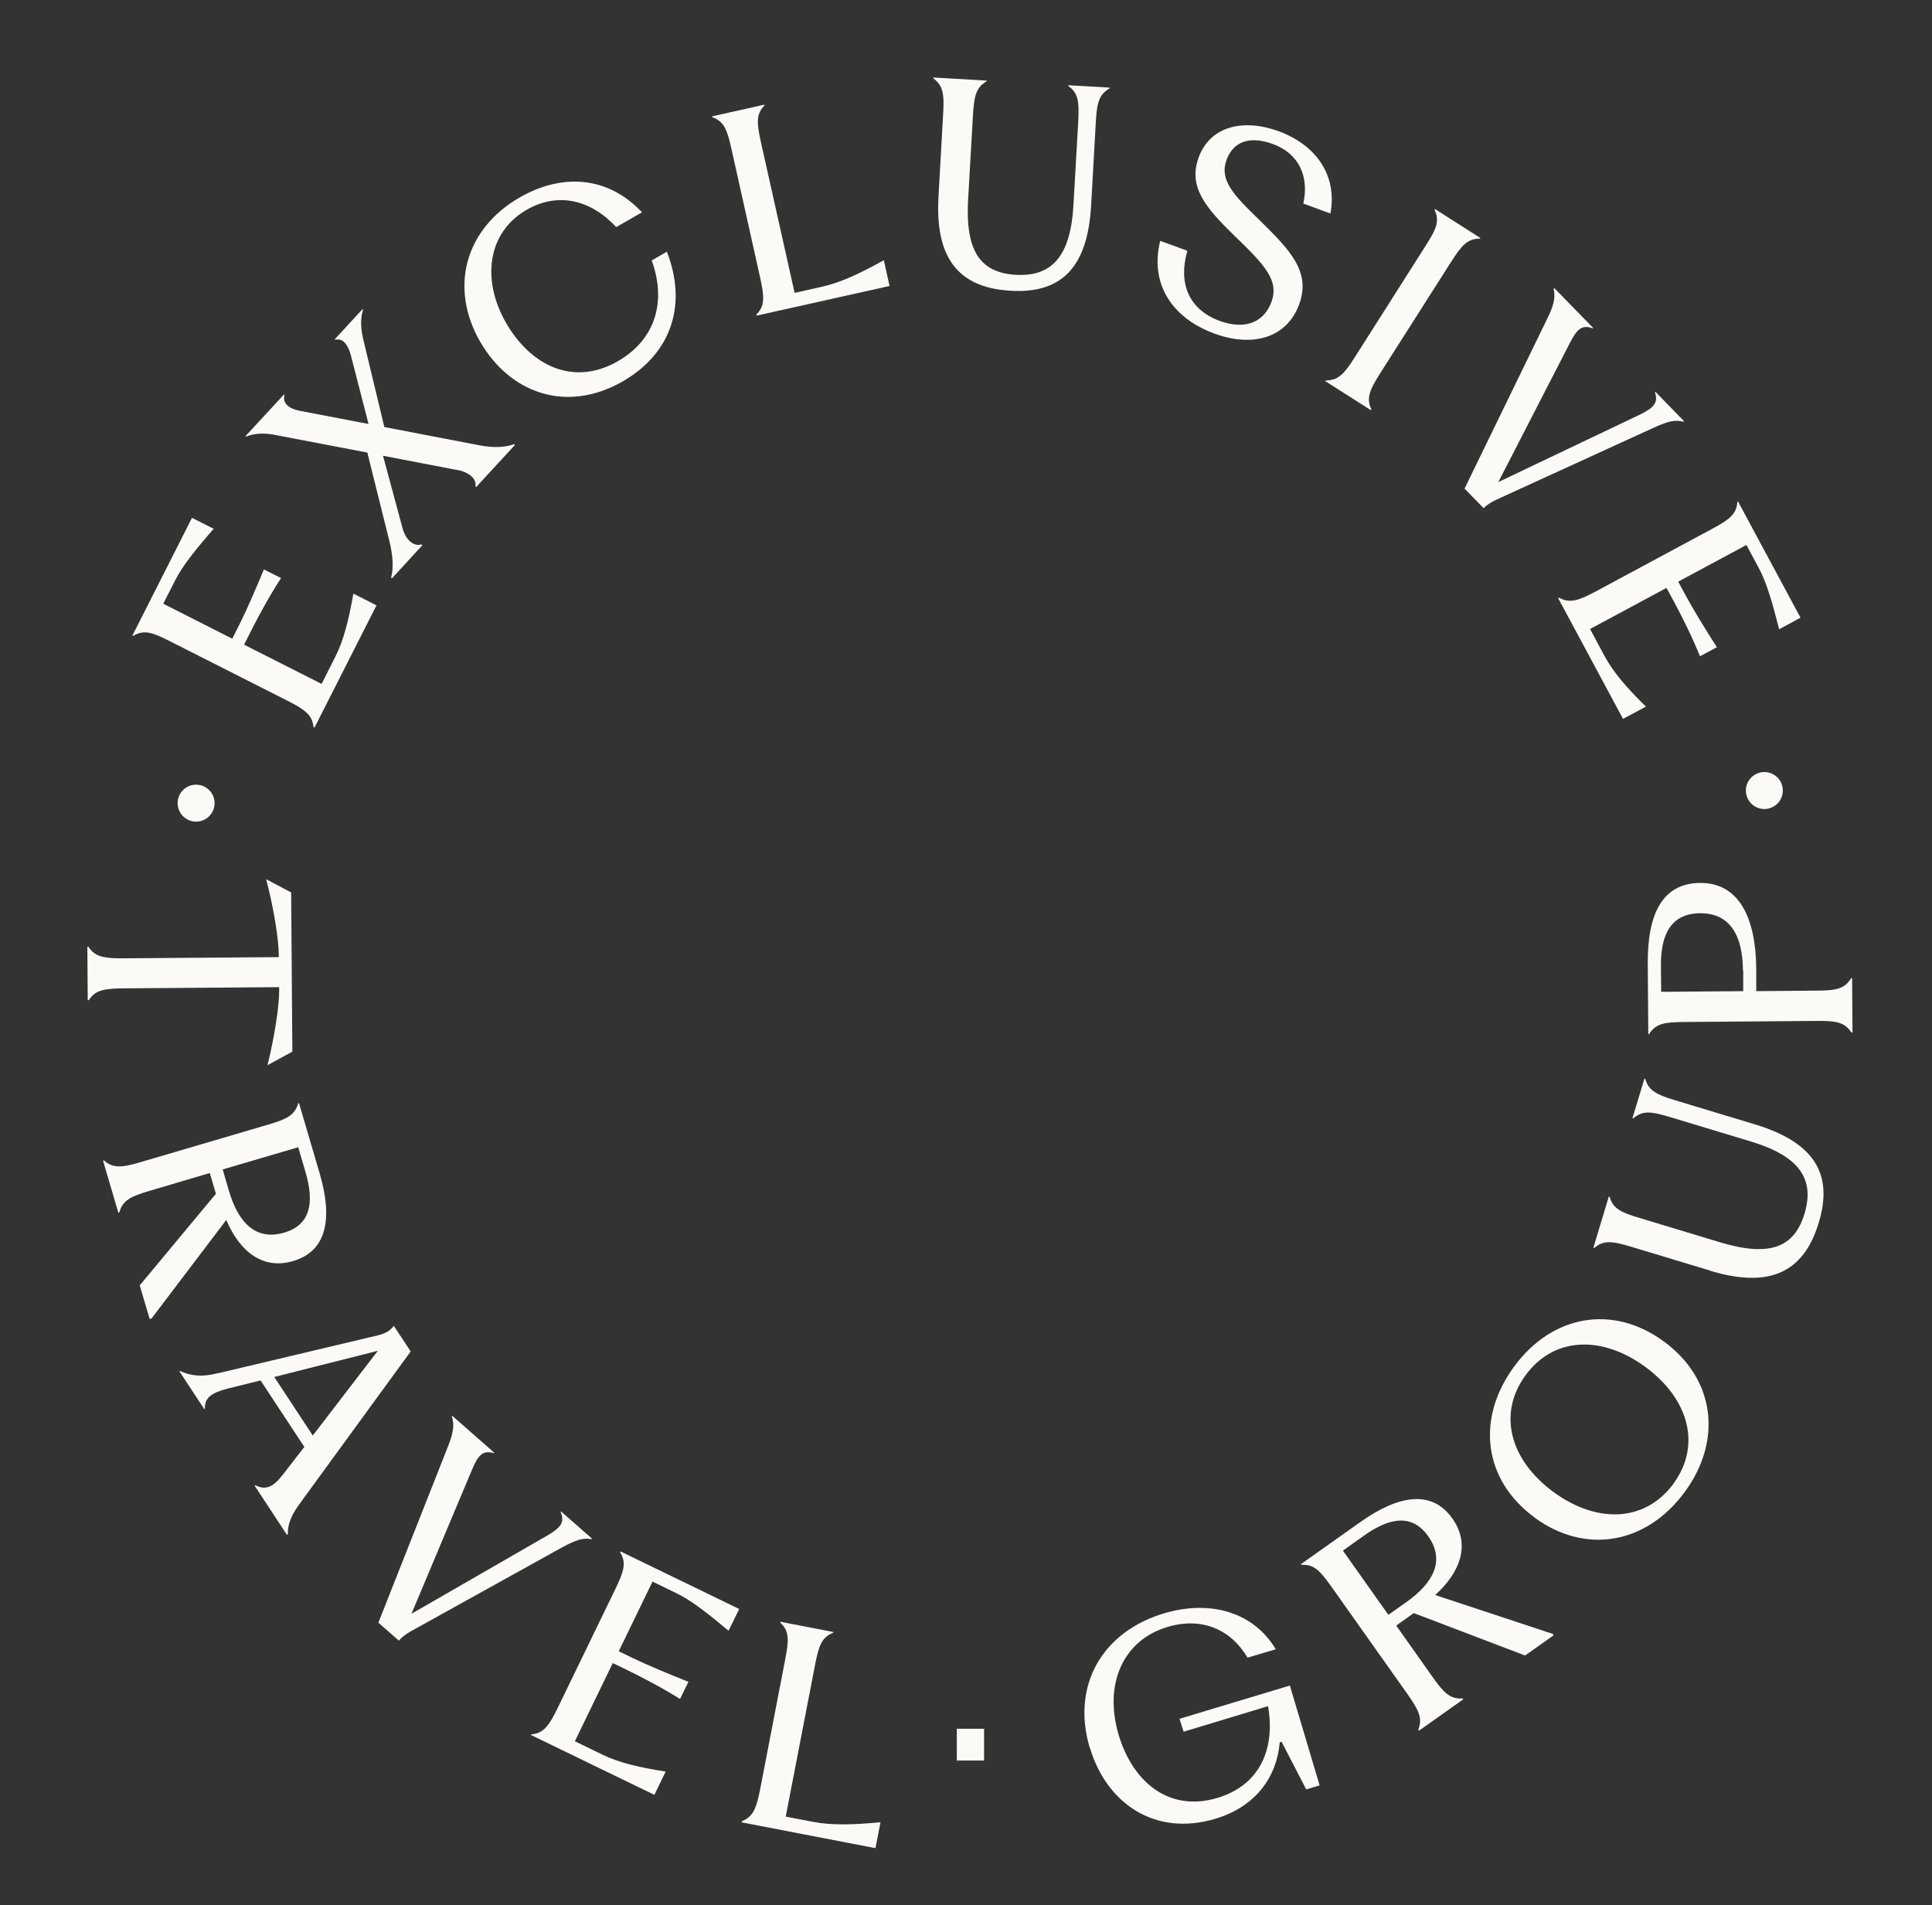 <?xml version="1.0" encoding="UTF-8"?>
<svg id="Layer_1" data-name="Layer 1" xmlns="http://www.w3.org/2000/svg" viewBox="0 0 145.32 143.31">
  <rect x="0" y="0" width="145.32" height="143.31" fill="#333333" stroke="none"/>
  <defs>
    <style>
      .cls-1 {
        fill: #fcfaf6;
      }
    </style>
  </defs>
  <g>
    <path class="cls-1" d="M23.58,54.7c-.08-.93-.67-1.34-1.95-1.99l-8.85-4.48c-1.36-.69-1.96-.88-2.77-.4l-.05-.03,4.48-8.85,1.63.82c-1.48,1.71-2.35,2.81-2.9,3.89l-.89,1.75,5.19,2.63.55-1.09c.52-1.03,1.19-2.58,1.83-4.12l1.29.65c-.91,1.4-1.71,2.89-2.23,3.92l-.55,1.09,5.83,2.95,1.05-2.08c.63-1.25,1-2.79,1.34-4.71l1.74.88-4.66,9.19-.07-.04Z"/>
    <path class="cls-1" d="M34.37,35.35l-5.56-1.07,1.46,5.42c.24.91.82,1.42,1.44,1.25l.06.06-2.29,2.49-.06-.05c.21-.77.11-1.8-.13-2.74l-1.66-6.67-6.8-1.3c-.94-.2-1.67-.16-2.32.1l-.04-.04,2.89-3.13.04.04c-.16.6.29,1.01,1.1,1.18l5.22,1-1.33-5.17c-.2-.77-.6-1.32-1.17-1.16l-.04-.04,2.09-2.27.04.04c-.22.68-.18,1.46.04,2.35l1.56,6.48,7.19,1.38c.94.18,1.86.17,2.57-.09l.06.06-2.91,3.16-.06-.06c.1-.59-.52-1.06-1.37-1.23Z"/>
    <path class="cls-1" d="M36.13,25.73c-2.38-4.13-1.12-8.53,2.96-10.88,3.13-1.8,6.59-1.66,9.2,1.12l-1.94,1.11c-1.91-2.06-4.38-2.65-6.72-1.31-3.01,1.73-3.4,5.32-1.57,8.51,1.84,3.2,5.05,4.82,8.41,2.89,2.87-1.65,3.66-4.54,2.55-7.58l1.14-.66c1.53,3.92.4,7.61-3.31,9.75-4.26,2.45-8.51.87-10.72-2.96Z"/>
    <path class="cls-1" d="M56.88,23.67c.67-.65.61-1.36.3-2.77l-2.16-9.69c-.33-1.49-.57-2.08-1.45-2.4v-.06s3.93-.88,3.93-.88v.06c-.63.66-.59,1.3-.26,2.79l2.53,11.31,2.04-.46c1.45-.32,2.91-1.02,4.67-2l.43,1.94-10,2.23-.02-.08Z"/>
    <path class="cls-1" d="M70.59,14.81l.35-6.22c.09-1.52,0-2.15-.74-2.7v-.06s4.01.23,4.01.23v.06c-.8.46-.94,1.08-1.03,2.6l-.36,6.28c-.22,3.85.89,5.51,3.58,5.67,2.67.15,4.12-1.33,4.34-5.22l.36-6.28c.08-1.52.02-2.15-.74-2.7v-.06s3.1.18,3.1.18v.06c-.8.46-.96,1.08-1.04,2.6l-.35,6.22c-.27,4.8-2.37,6.61-6.03,6.4-3.5-.2-5.74-1.97-5.45-7.05Z"/>
    <path class="cls-1" d="M87.25,18.11l2.06.75c-.7,2.43.09,4.4,2.41,5.27,1.83.67,3.29.21,3.91-1.4.59-1.62-.44-2.75-2.77-4.99-2.18-2.12-3.51-3.69-2.7-5.9.87-2.36,3.35-2.94,6.02-1.97,2.8,1.03,4.43,3.31,3.89,6.19l-2.04-.75c.45-2-.31-3.75-2.27-4.47-1.79-.66-3.01-.17-3.5,1.18-.56,1.52.52,2.64,2.45,4.51,2.37,2.32,3.9,3.92,3.01,6.36-.94,2.55-3.51,3.25-6.38,2.2-3.18-1.17-4.88-3.74-4.07-6.99Z"/>
    <path class="cls-1" d="M99.74,28.61c.93.01,1.4-.53,2.17-1.75l5.32-8.37c.82-1.28,1.07-1.87.67-2.72l.03-.05,3.42,2.18-.03.05c-.94,0-1.36.48-2.18,1.76l-5.33,8.37c-.77,1.22-1.07,1.87-.66,2.7l-.04.07-3.42-2.18.04-.07Z"/>
    <path class="cls-1" d="M116.87,21.71l.04-.04,2.92,2.99-.04.04c-.83-.33-1.21.13-1.71,1.1l-5.38,10.46,10.64-5.07c1.08-.52,1.4-.92,1.14-1.68l.04-.04,2.15,2.21-.04.04c-.69-.18-1.25,0-2.33.49l-11.78,5.39c-.4.2-.65.35-.93.62l-1.43-1.47,6.17-12.68c.52-1.04.69-1.64.53-2.36Z"/>
    <path class="cls-1" d="M117.27,44.95c.8.46,1.48.22,2.75-.46l8.74-4.7c1.34-.72,1.85-1.11,1.92-2.04l.05-.03,4.7,8.74-1.61.87c-.55-2.19-.96-3.54-1.53-4.61l-.93-1.73-5.13,2.76.58,1.07c.55,1.02,1.43,2.46,2.33,3.86l-1.27.68c-.63-1.55-1.39-3.05-1.94-4.07l-.58-1.07-5.75,3.09,1.1,2.05c.66,1.23,1.71,2.42,3.1,3.79l-1.72.92-4.88-9.08.07-.04Z"/>
  </g>
  <g>
    <path class="cls-1" d="M21.9,67.11l.09,11.99-1.87,1.02c.53-2.13.89-4.48.88-5.69v-.18s-11.69.09-11.69.09c-1.44.01-2.15.12-2.63.89h-.08s-.03-4.02-.03-4.02h.08c.49.77,1.2.88,2.64.87l11.68-.09v-.16c-.01-1.22-.39-3.57-.95-5.7l1.87.99Z"/>
    <path class="cls-1" d="M7.83,87.29c.69.62,1.4.52,2.78.11l9.52-2.8c1.46-.43,2.03-.71,2.3-1.61l.06-.02,1.55,5.27c.98,3.33.6,5.85-1.99,6.61-2.29.68-4.02-.72-5.03-3.09l-5.62,7.41-.14.04-.75-2.53,5.73-6.89-.46-1.56-4.53,1.34c-1.38.41-2.03.7-2.27,1.62l-.08.02-1.15-3.91.08-.02ZM17.21,89.54c.71,2.43,2.03,3.8,4.17,3.17,1.99-.58,2.27-2.27,1.6-4.55l-.55-1.87-5.68,1.67.46,1.58Z"/>
    <path class="cls-1" d="M16.4,103.29l12.06-2.86c.56-.15.91-.35,1.16-.71l1.27,1.93-8.23,11.29c-.71.95-1.03,1.65-1.01,2.46l-.07.04-2.43-3.7.05-.03c.81.42,1.38.11,2.09-.81l1.6-2.07-3.29-5-2.5.62c-1.22.32-1.71.69-1.69,1.5l-.05.03-1.86-2.83.05-.03c.76.35,1.59.49,2.85.16ZM23.53,107.97l4.89-6.37-7.79,1.97,2.9,4.41Z"/>
    <path class="cls-1" d="M33.99,106.54l.04-.04,3.14,2.76-.04.04c-.85-.26-1.19.22-1.62,1.23l-4.56,10.85,10.21-5.88c1.04-.6,1.33-1.02,1.01-1.76l.04-.05,2.32,2.04-.04.04c-.7-.13-1.24.1-2.29.66l-11.32,6.28c-.39.23-.62.4-.88.69l-1.54-1.35,5.18-13.11c.43-1.08.57-1.69.35-2.39Z"/>
    <path class="cls-1" d="M39.99,130.45c.92-.09,1.33-.69,1.96-1.99l4.33-8.93c.66-1.37.85-1.98.36-2.78l.03-.06,8.93,4.33-.8,1.64c-1.73-1.45-2.85-2.31-3.95-2.84l-1.77-.86-2.54,5.24,1.09.53c1.04.5,2.6,1.15,4.15,1.77l-.63,1.29c-1.42-.89-2.92-1.66-3.96-2.17l-1.1-.53-2.85,5.88,2.1,1.02c1.26.61,2.81.96,4.73,1.26l-.85,1.75-9.28-4.5.03-.07Z"/>
    <path class="cls-1" d="M55.8,136.98c.87-.33,1.1-1.01,1.38-2.42l1.88-9.74c.29-1.5.31-2.13-.37-2.78v-.06s3.98.77,3.98.77v.06c-.87.35-1.08.95-1.37,2.45l-2.2,11.38,2.05.39c1.45.28,3.08.22,5.08.03l-.38,1.95-10.06-1.94.02-.08Z"/>
    <path class="cls-1" d="M71.97,130.03h2.05s0,2.39,0,2.39h-2.05s0-2.39,0-2.39Z"/>
    <path class="cls-1" d="M81.97,131.47c-1.41-4.73.97-8.74,5.58-10.12,3.52-1.05,6.76-.07,8.41,2.7l-2.12.63c-1.31-2.19-3.5-3.06-6.02-2.31-3.44,1.03-4.78,4.41-3.68,8.11,1.06,3.56,3.79,5.84,7.43,4.75,3.11-.93,4.38-3.57,3.81-6.9l-6.35,1.92-.31-.97,8.3-2.5,2.24,7.51-1.01.3-1.85-3.58-.14.04c-.23,2.65-1.84,4.85-4.85,5.75-4.55,1.36-8.18-1.16-9.43-5.34Z"/>
    <path class="cls-1" d="M106.67,130.11c.36-.85.04-1.49-.79-2.67l-5.73-8.09c-.88-1.24-1.33-1.7-2.26-1.65l-.04-.05,4.49-3.18c2.83-2,5.34-2.46,6.9-.26,1.38,1.95.62,4.03-1.29,5.76l8.83,2.92.08.11-2.15,1.52-8.37-3.19-1.32.94,2.73,3.86c.83,1.17,1.32,1.69,2.27,1.62l.05.06-3.33,2.36-.05-.07ZM105.77,120.51c2.07-1.46,2.94-3.15,1.65-4.97-1.2-1.69-2.89-1.41-4.82-.04l-1.59,1.13,3.42,4.83,1.34-.95Z"/>
    <path class="cls-1" d="M115.43,114.14c-3.83-2.8-4.44-7.4-1.55-11.34,2.86-3.91,7.43-4.72,11.27-1.9,3.83,2.8,4.44,7.4,1.58,11.31-2.89,3.94-7.47,4.74-11.3,1.94ZM125.88,111.58c2.12-2.9,1.13-6.39-2.14-8.78-3.26-2.38-6.87-2.26-8.99.64-2.13,2.91-1.16,6.39,2.11,8.79,3.26,2.38,6.88,2.27,9.02-.64Z"/>
    <path class="cls-1" d="M128.67,95.58l-5.96-1.8c-1.46-.44-2.09-.51-2.8.09l-.06-.02,1.16-3.85.06.02c.26.89.84,1.17,2.29,1.6l6.02,1.82c3.69,1.11,5.57.43,6.35-2.15.77-2.57-.33-4.32-4.06-5.44l-6.02-1.82c-1.46-.44-2.09-.52-2.8.09l-.06-.02.9-2.97.06.02c.26.88.83,1.18,2.29,1.62l5.96,1.8c4.6,1.39,5.87,3.85,4.81,7.37-1.01,3.36-3.26,5.12-8.14,3.65Z"/>
    <path class="cls-1" d="M139.25,77.66c-.49-.79-1.2-.89-2.64-.87l-9.92.08c-1.52.01-2.15.12-2.65.91h-.06s-.04-5.27-.04-5.27c-.03-3.73,1.07-6.07,3.93-6.1,2.94-.02,4.2,2.63,4.23,6.46v1.68s4.5-.04,4.5-.04c1.44,0,2.15-.11,2.63-.93h.08s.03,4.08.03,4.08h-.08ZM131.1,72.99c-.02-2.6-.95-4.31-3.22-4.3-2.17.02-2.97,1.56-2.95,3.96l.02,1.95,6.17-.05v-1.56Z"/>
    <circle class="cls-1" cx="14.75" cy="60.41" r="1.39"/>
    <circle class="cls-1" cx="132.71" cy="59.46" r="1.39"/>
  </g>
</svg>